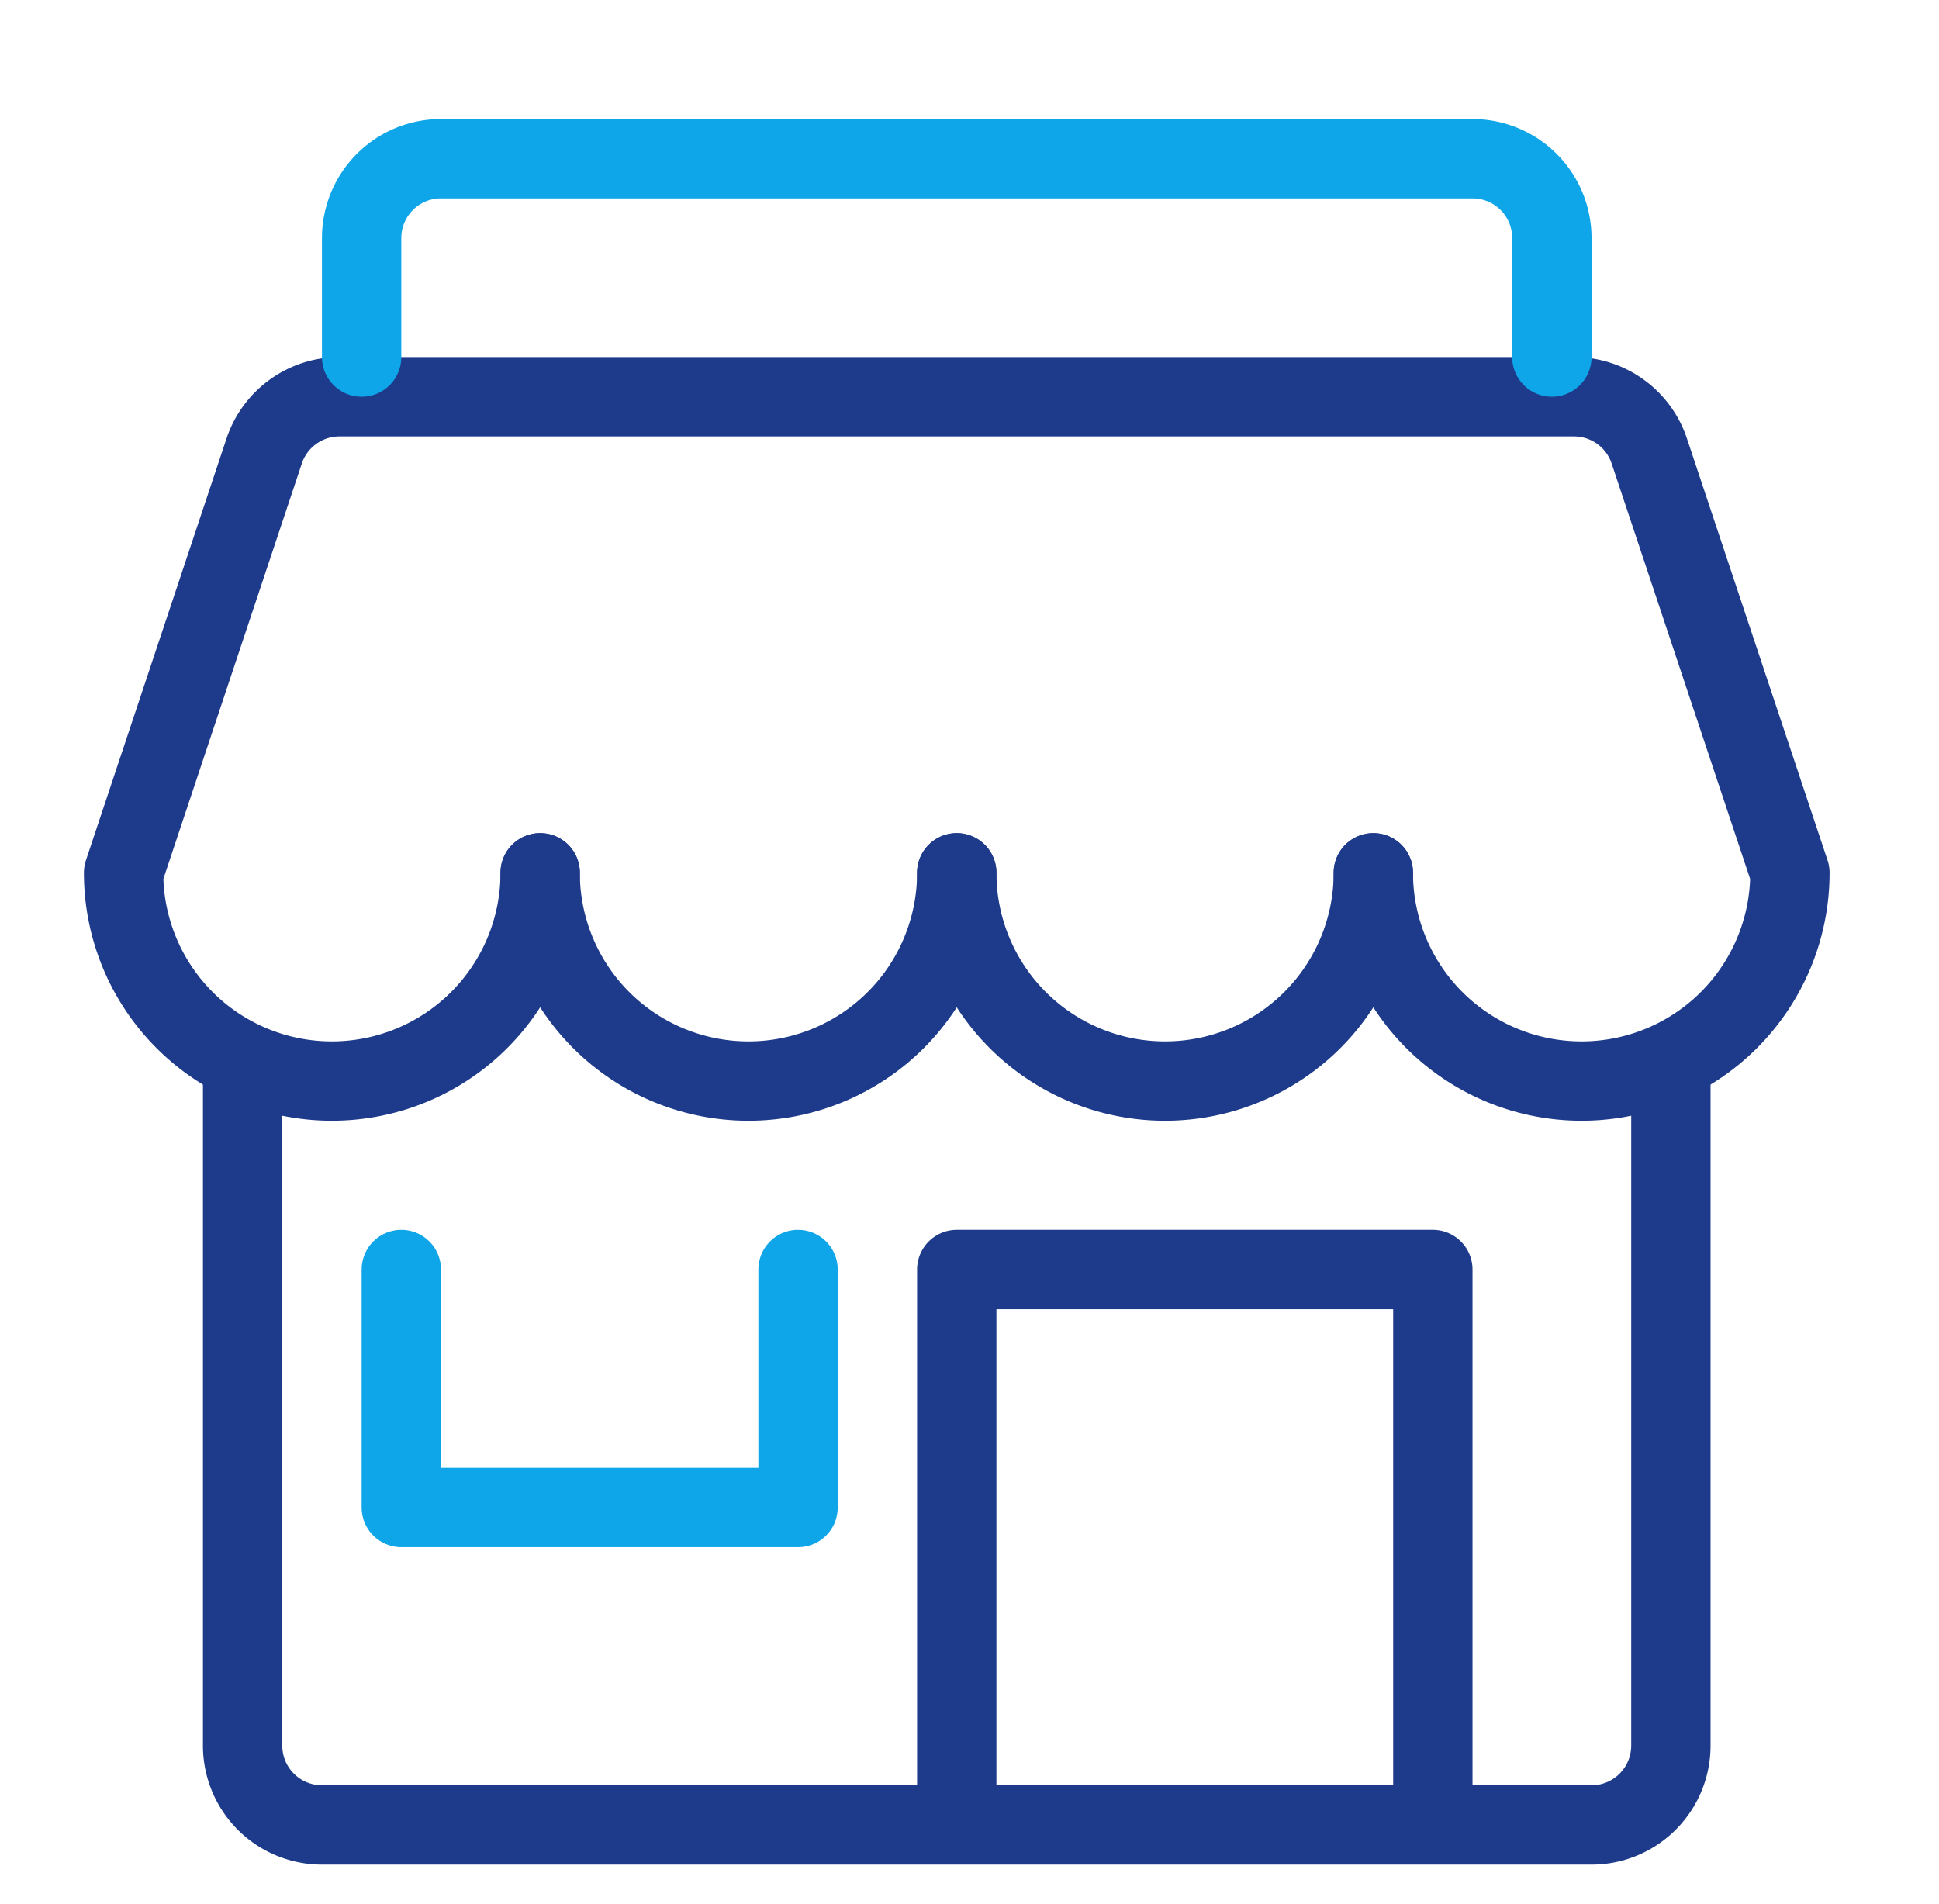 <svg xmlns="http://www.w3.org/2000/svg" fill="none" viewBox="0 0 57 56" width="56" height="55"><path stroke="#1E3A8A" stroke-linecap="round" stroke-linejoin="round" stroke-miterlimit="10" stroke-width="2.333" d="M28.125 25.667a6.125 6.125 0 0 1-12.25 0"/><path stroke="#1E3A8A" stroke-linecap="round" stroke-linejoin="round" stroke-miterlimit="10" stroke-width="2.333" d="M15.875 25.667a6.125 6.125 0 0 1-12.25 0l4.134-12.404a2.333 2.333 0 0 1 2.215-1.596h36.302a2.332 2.332 0 0 1 2.214 1.596l4.135 12.404a6.125 6.125 0 0 1-12.25 0"/><path stroke="#1E3A8A" stroke-linecap="round" stroke-linejoin="round" stroke-miterlimit="10" stroke-width="2.333" d="M40.375 25.667a6.125 6.125 0 0 1-12.25 0"/><path stroke="#1E3A8A" stroke-linecap="round" stroke-linejoin="round" stroke-miterlimit="10" stroke-width="2.333" d="M7.125 31.5v19.833a2.333 2.333 0 0 0 2.333 2.334h37.333a2.333 2.333 0 0 0 2.334-2.334V31.5"/><path stroke="#0EA5E9" stroke-linecap="round" stroke-linejoin="round" stroke-miterlimit="10" stroke-width="2.333" d="M10.625 10.5V7a2.333 2.333 0 0 1 2.333-2.333h30.333A2.333 2.333 0 0 1 45.625 7v3.5"/><path stroke="#1E3A8A" stroke-linecap="round" stroke-linejoin="round" stroke-miterlimit="10" stroke-width="2.333" d="M28.125 52.5V37.333h14V52.5"/><path stroke="#0EA5E9" stroke-linecap="round" stroke-linejoin="round" stroke-miterlimit="10" stroke-width="2.333" d="M23.458 37.333v7H11.792v-7"/></svg>